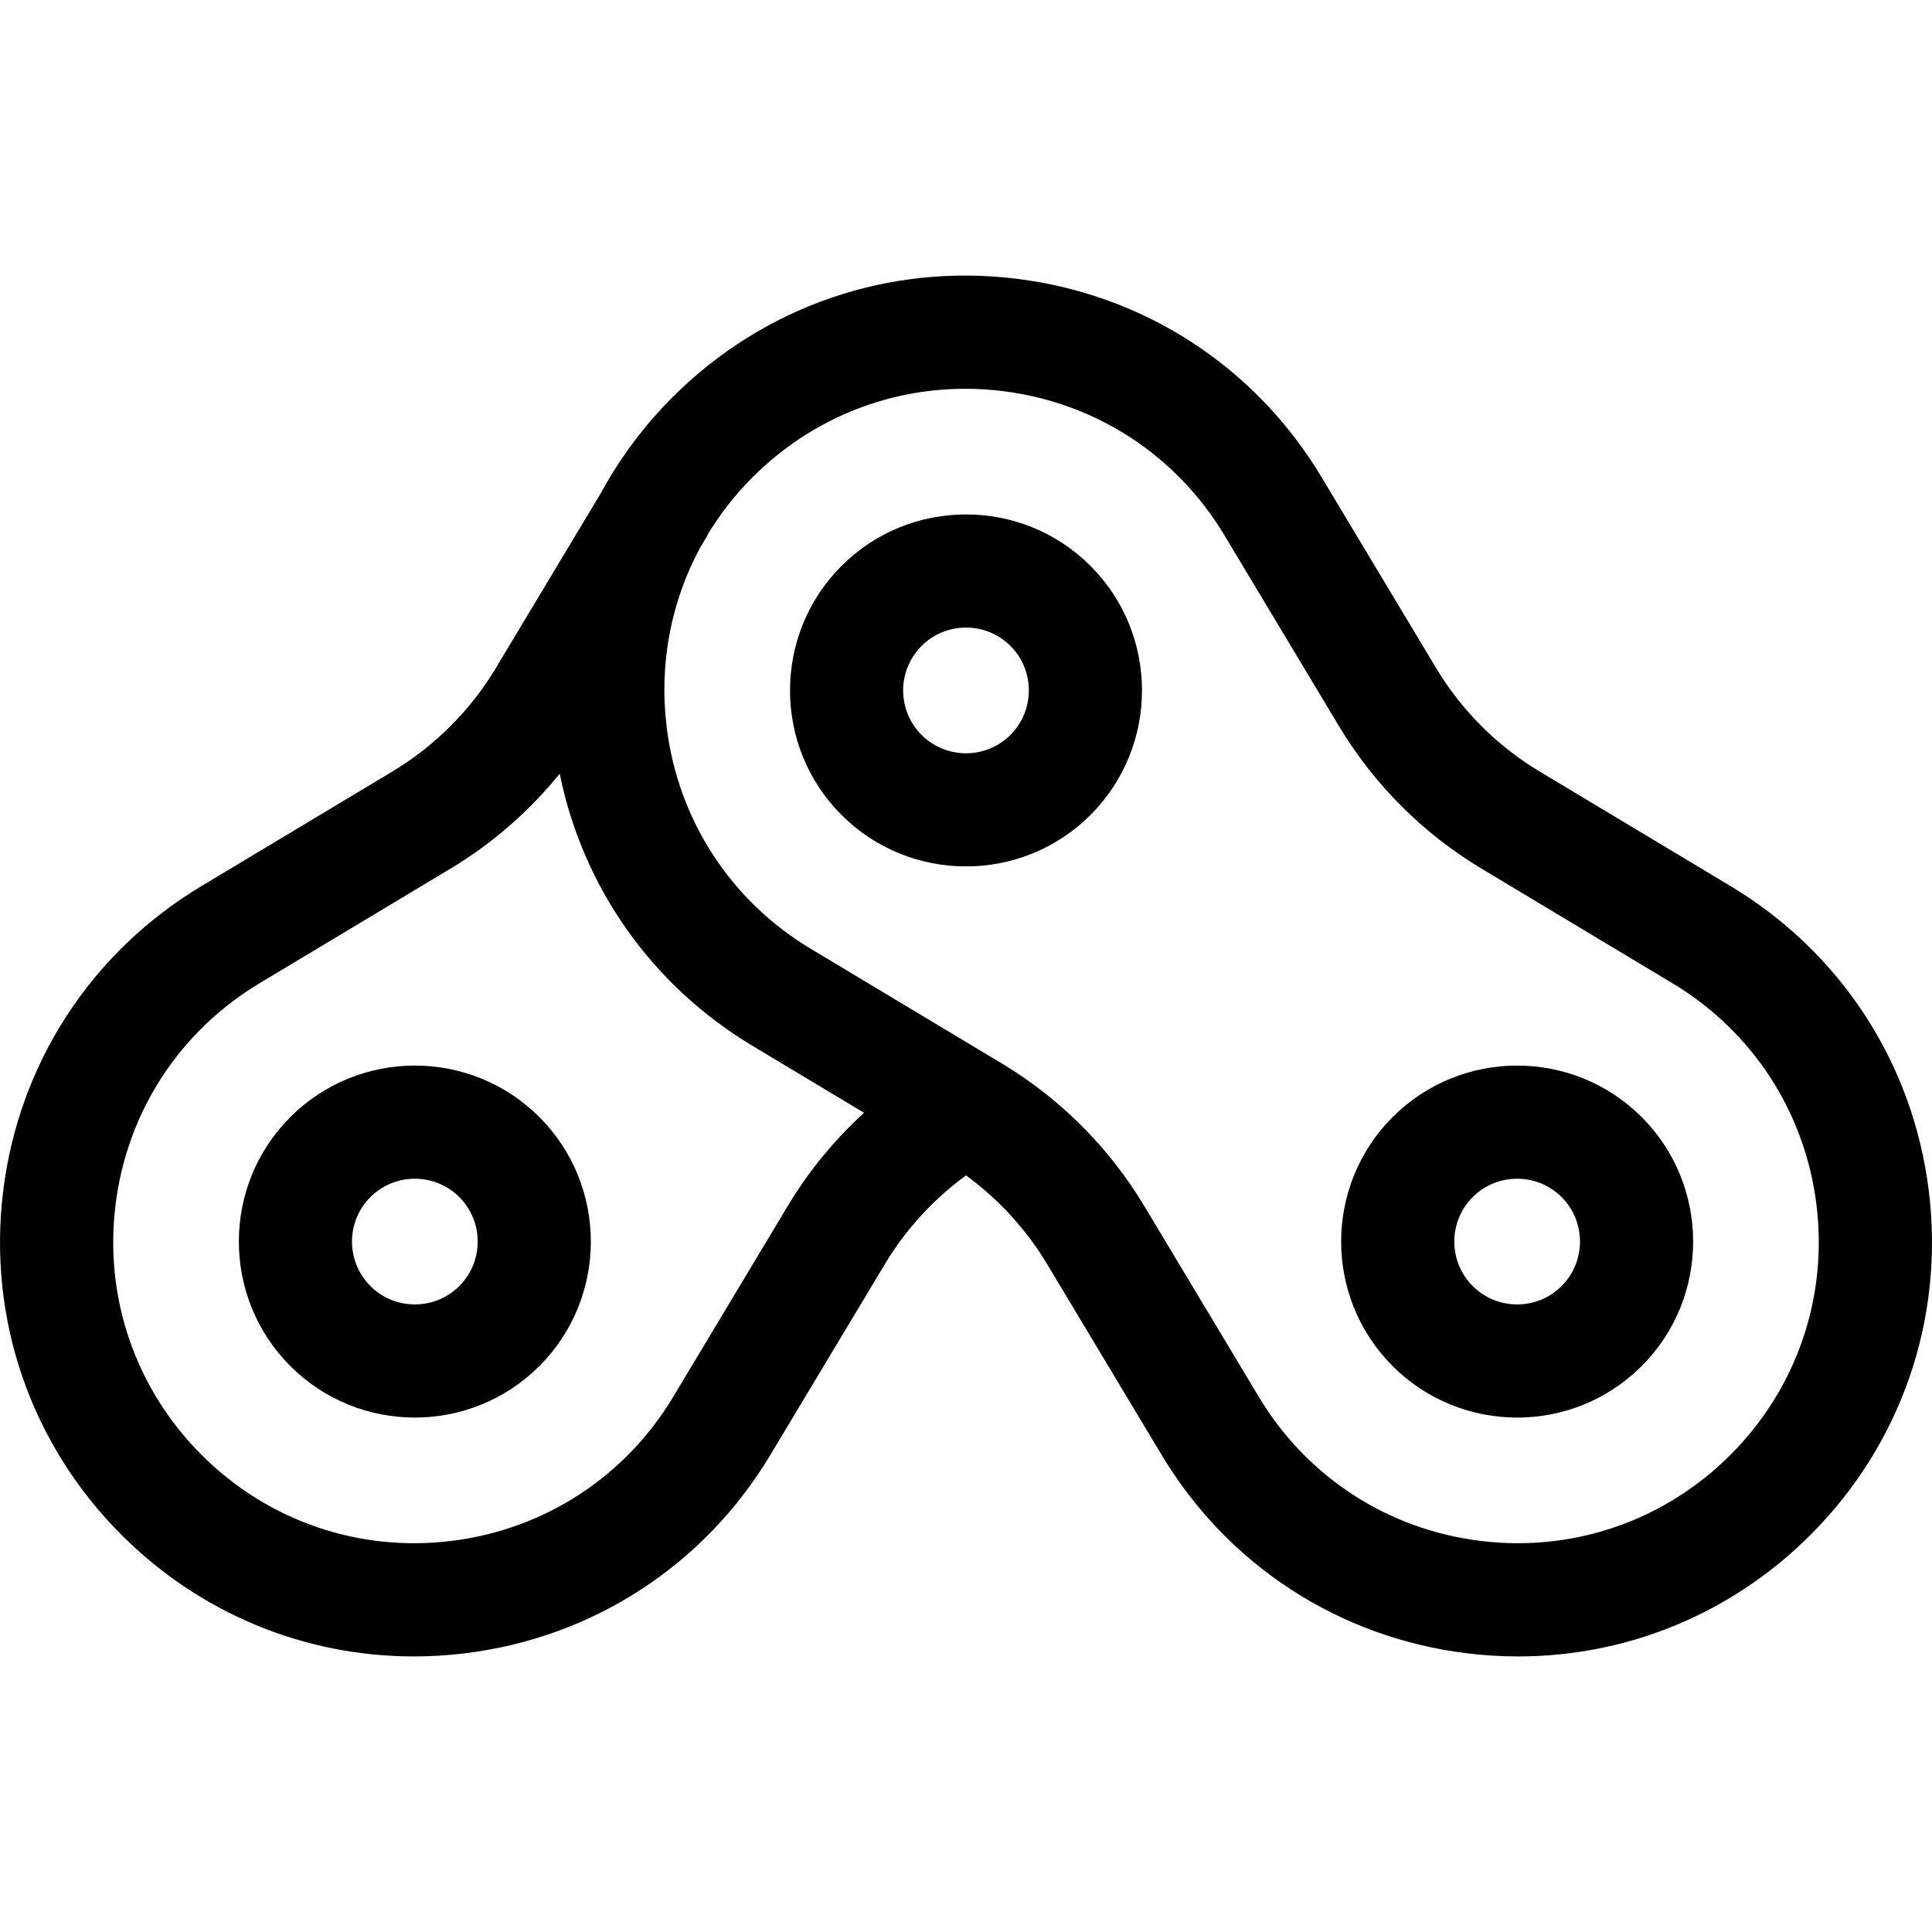 <?xml version="1.0" encoding="UTF-8"?> <!-- Generator: Adobe Illustrator 19.0.0, SVG Export Plug-In . SVG Version: 6.00 Build 0) --> <svg xmlns="http://www.w3.org/2000/svg" xmlns:xlink="http://www.w3.org/1999/xlink" version="1.1" id="Capa_1" x="0px" y="0px" viewBox="0 0 512 512" style="enable-background:new 0 0 512 512;" xml:space="preserve"> <g> <g> <path d="M511.161,315.645c-4.161-33.818-23.302-63.269-52.517-80.803l-50.662-30.406c-11.197-6.72-20.666-16.19-27.387-27.387 l-30.406-50.662c-17.534-29.214-46.986-48.356-80.803-52.517c-33.819-4.16-67.03,7.271-91.123,31.364 c-7.637,7.637-13.997,16.192-18.996,25.391l-27.863,46.424c-6.72,11.197-16.19,20.666-27.387,27.387l-50.661,30.406 C24.142,252.376,4.999,281.828,0.84,315.645c-4.16,33.817,7.271,67.03,31.364,91.122c20.836,20.837,48.495,32.204,77.466,32.204 c4.527,0,9.086-0.278,13.656-0.84c33.818-4.161,63.269-23.302,80.803-52.517l30.406-50.662c5.5-9.163,12.844-17.167,21.465-23.457 c8.622,6.29,15.965,14.293,21.465,23.457l30.406,50.662c17.534,29.214,46.985,48.355,80.802,52.517 c4.572,0.563,9.127,0.84,13.657,0.84c28.969,0,56.631-11.369,77.467-32.204C503.89,382.674,515.32,349.461,511.161,315.645z M208.813,319.514l-30.406,50.662c-12.748,21.239-34.159,35.155-58.744,38.18c-24.583,3.029-48.731-5.286-66.248-22.801 C35.9,368.04,27.59,343.894,30.614,319.309s16.941-45.997,38.181-58.745l50.661-30.406c11.012-6.609,20.798-15.158,28.867-25.119 c6.137,30.146,24.41,56.106,51.094,72.121l29.567,17.745C221.126,302.078,214.299,310.374,208.813,319.514z M458.584,385.555 c-17.516,17.515-41.664,25.824-66.247,22.802c-24.585-3.025-45.997-16.941-58.744-38.181l-30.406-50.662 c-9.244-15.401-22.27-28.428-37.672-37.671l-50.661-30.406c-21.239-12.747-35.156-34.159-38.181-58.745 c-2.054-16.692,1.124-33.179,8.854-47.529l2.005-3.34l-0.072-0.043c3.324-5.505,7.338-10.659,12.015-15.335 c17.515-17.515,41.661-25.828,66.247-22.802c24.585,3.025,45.997,16.941,58.745,38.181l30.406,50.661 c9.244,15.401,22.27,28.428,37.671,37.672l50.662,30.406c21.239,12.747,35.155,34.16,38.18,58.745 C484.411,343.894,476.1,368.04,458.584,385.555z"></path> </g> </g> <g> <g> <path d="M288.995,149.976c-18.194-18.193-47.796-18.194-65.99,0c-18.193,18.193-18.193,47.796,0,65.991 c9.097,9.097,21.045,13.644,32.995,13.644c11.95,0,23.898-4.548,32.995-13.644C307.187,197.773,307.187,168.17,288.995,149.976z M267.783,194.753c-6.498,6.498-17.068,6.497-23.565,0c-6.497-6.498-6.498-17.068,0-23.565c3.249-3.249,7.516-4.873,11.783-4.873 c4.267,0,8.535,1.625,11.783,4.873C274.279,177.685,274.278,188.255,267.783,194.753z"></path> </g> </g> <g> <g> <path d="M435.054,296.035c-18.193-18.193-47.796-18.193-65.99,0c-18.193,18.193-18.193,47.796,0,65.991 c9.097,9.097,21.045,13.644,32.995,13.644s23.898-4.548,32.995-13.644C453.247,343.833,453.247,314.23,435.054,296.035z M413.842,340.813c-6.497,6.498-17.068,6.498-23.565,0s-6.498-17.068,0-23.565c3.249-3.249,7.516-4.873,11.783-4.873 s8.535,1.625,11.783,4.873C420.339,323.744,420.339,334.316,413.842,340.813z"></path> </g> </g> <g> <g> <path d="M142.935,296.033c-18.194-18.191-47.797-18.191-65.991,0.002c-18.193,18.193-18.193,47.796,0,65.99 c9.097,9.097,21.045,13.644,32.995,13.644c11.949,0,23.898-4.549,32.996-13.646C161.128,343.831,161.128,314.228,142.935,296.033z M121.722,340.813c-6.497,6.497-17.068,6.497-23.565,0c-6.497-6.498-6.497-17.068,0-23.565c6.497-6.498,17.067-6.497,23.565,0 C128.22,323.744,128.219,334.316,121.722,340.813z"></path> </g> </g> <g> </g> <g> </g> <g> </g> <g> </g> <g> </g> <g> </g> <g> </g> <g> </g> <g> </g> <g> </g> <g> </g> <g> </g> <g> </g> <g> </g> <g> </g> </svg> 
